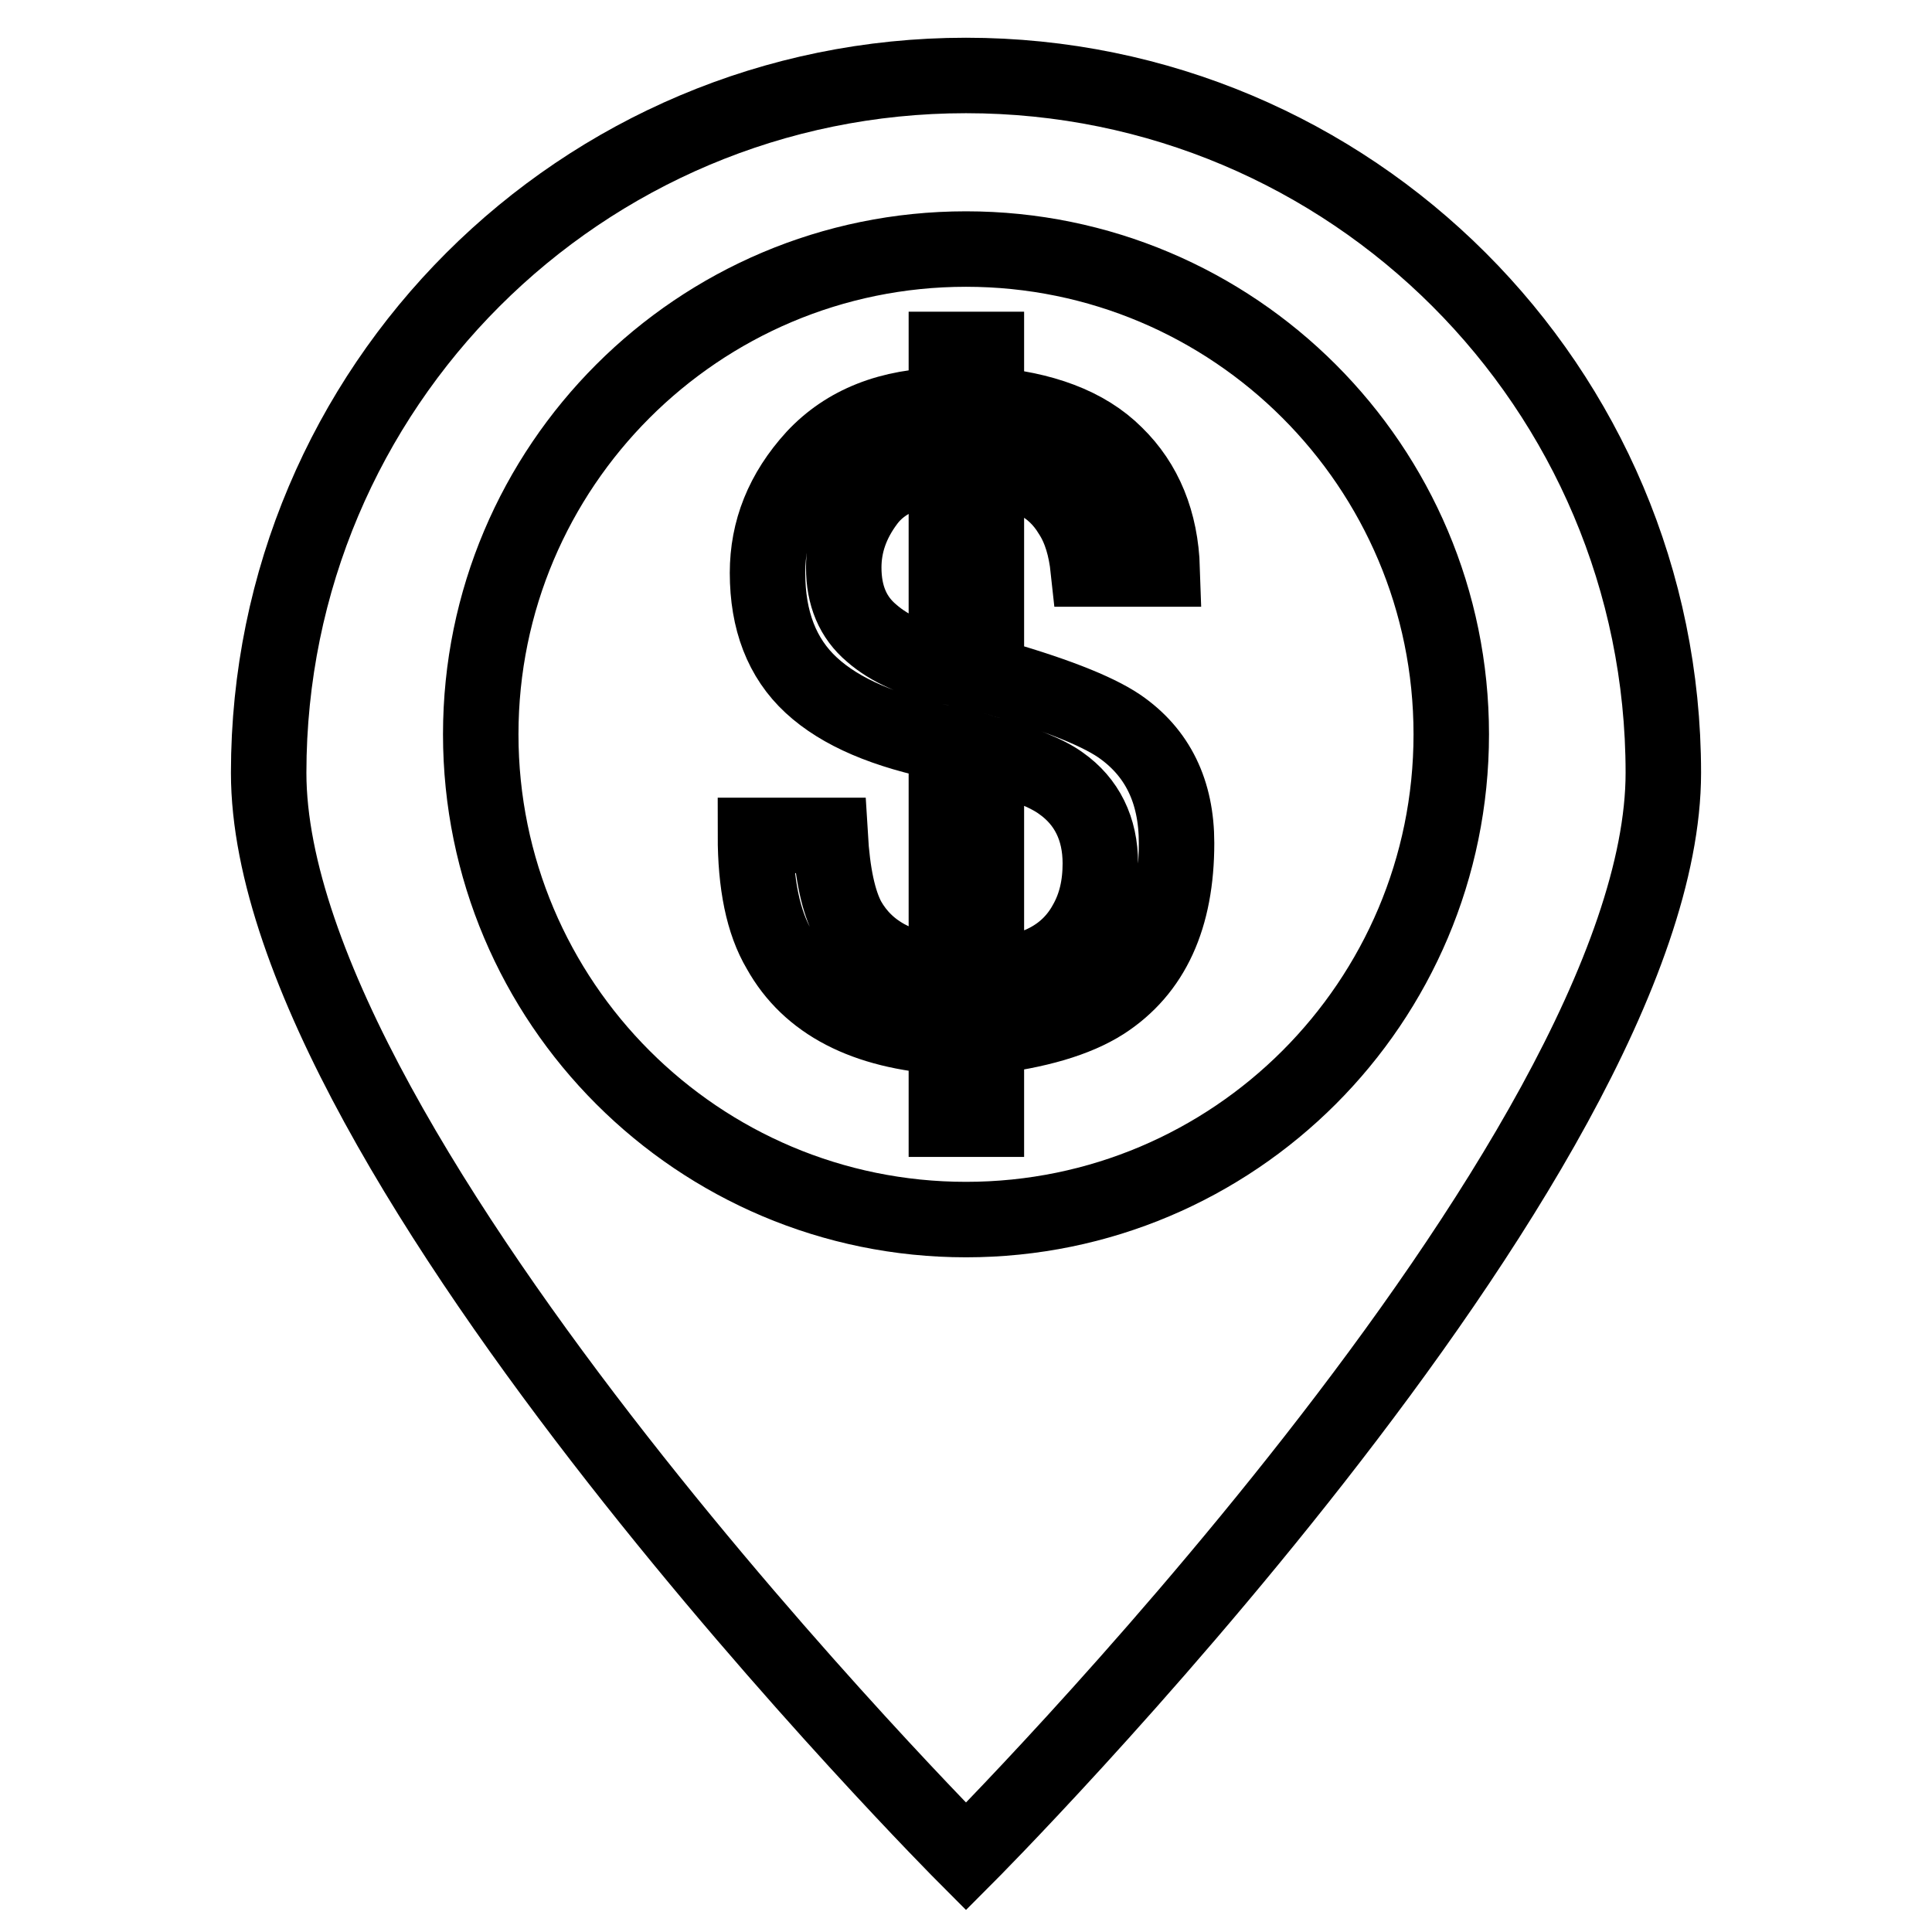 <?xml version="1.0" encoding="utf-8"?>
<!-- Svg Vector Icons : http://www.onlinewebfonts.com/icon -->
<!DOCTYPE svg PUBLIC "-//W3C//DTD SVG 1.1//EN" "http://www.w3.org/Graphics/SVG/1.1/DTD/svg11.dtd">
<svg version="1.1" xmlns="http://www.w3.org/2000/svg" xmlns:xlink="http://www.w3.org/1999/xlink" x="0px" y="0px" viewBox="0 0 256 256" enable-background="new 0 0 256 256" xml:space="preserve">
<g><g><g><g><path stroke-width="10" fill-opacity="0" stroke="#000000"  d="M148.3,96.2c-3.1-2.1-9-4.4-17.6-6.8V62.2c5.2,0.2,8.9,2.1,11.2,5.9c1.3,2,2,4.5,2.3,7.3h9.8c-0.2-6.3-2.3-11.4-6.2-15.2c-3.9-3.9-9.7-6-17.1-6.6v-7.3h-5.3v7.4c-7.5,0.1-13.3,2.4-17.5,6.9c-4.2,4.6-6.2,9.7-6.2,15.3c0,6.3,1.9,11.3,5.8,14.9c3.9,3.6,9.8,6.1,17.9,7.7V129c-6.3-0.5-10.6-2.9-13-7.1c-1.3-2.4-2.1-6.1-2.4-11.2h-9.9c0,6.4,1,11.5,3.2,15.2c3.9,7,11.3,10.8,22.1,11.5v10.9h5.3v-10.9c6.7-0.8,11.9-2.3,15.5-4.6c6.5-4.2,9.7-11.2,9.7-21.1C155.9,104.9,153.4,99.7,148.3,96.2z M125.4,88.3c-4.1-0.8-7.5-2.3-9.9-4.4c-2.5-2.1-3.7-5-3.7-8.7c0-3.1,1-6,3.1-8.8c2.1-2.8,5.6-4.3,10.5-4.5V88.3L125.4,88.3z M143.9,122.3c-2.4,4.4-6.8,6.7-13.2,7V99.8c4.6,1.3,8,2.6,9.9,4c3.4,2.4,5.2,6,5.2,10.6C145.8,117.4,145.2,120,143.9,122.3z"/><path stroke-width="10" fill-opacity="0" stroke="#000000"  d="M128,10c-51,0-92.4,41.3-92.4,92.4c0,51,92.4,143.6,92.4,143.6s92.4-92.6,92.4-143.6C220.4,51.3,179,10,128,10z M128,161.6c-35.5,0-64.3-28.8-64.3-64.3C63.7,61.8,92.5,33,128,33c35.5,0,64.3,28.8,64.3,64.3C192.3,132.8,163.5,161.6,128,161.6z"/></g></g><g></g><g></g><g></g><g></g><g></g><g></g><g></g><g></g><g></g><g></g><g></g><g></g><g></g><g></g><g></g></g></g>
</svg>